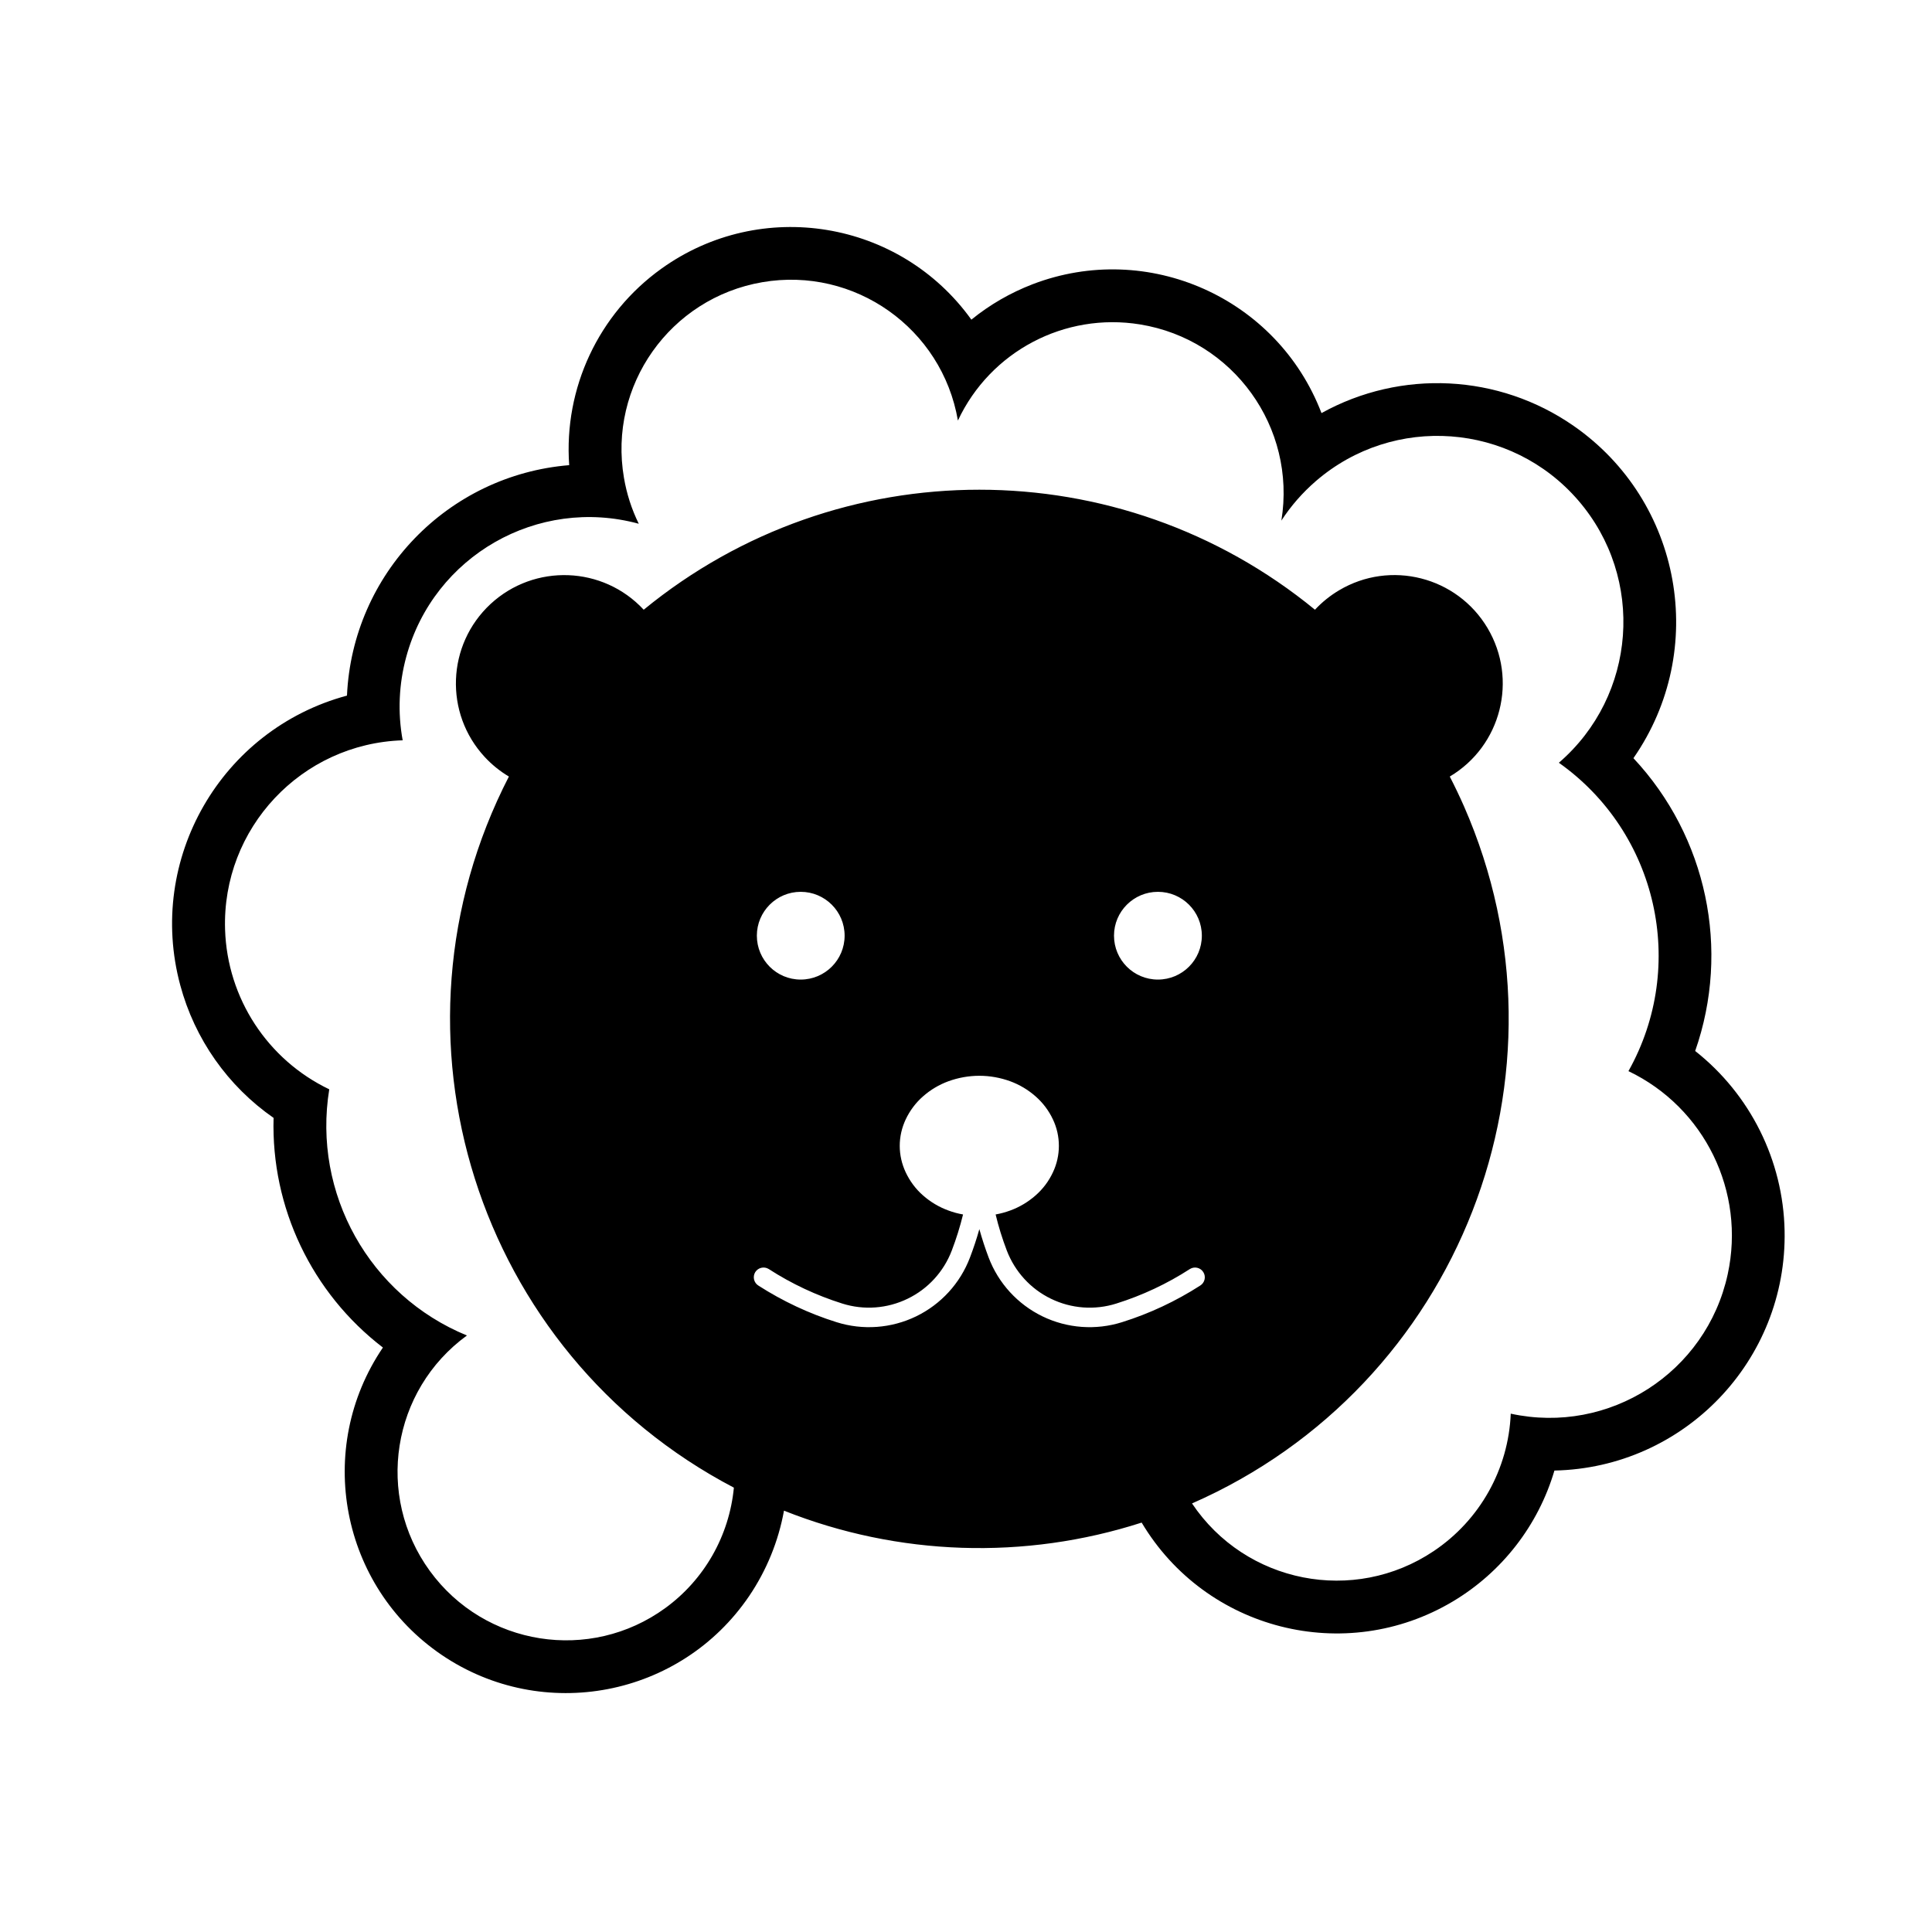 <?xml version="1.0" encoding="UTF-8"?>
<!-- Uploaded to: ICON Repo, www.iconrepo.com, Generator: ICON Repo Mixer Tools -->
<svg fill="#000000" width="800px" height="800px" version="1.1" viewBox="144 144 512 512" xmlns="http://www.w3.org/2000/svg">
 <path d="m342.54 566.96c-18.172 26.793-54.648 33.789-81.465 15.625-26.793-18.188-33.789-54.66-15.602-81.473-18.863-14.473-29.648-37.105-28.973-60.859-12.133-8.434-20.887-20.887-24.73-35.16-8.996-33.387 10.793-67.754 44.18-76.75 1.473-32.27 26.695-58.434 58.891-61.07-1.465-20.402 7.773-40.117 24.414-52.055 26.418-18.973 63.215-12.914 82.168 13.496 4.867-3.969 10.34-7.117 16.223-9.387 30.562-11.707 64.855 3.578 76.562 34.148 21.098-11.688 47.004-10.383 66.816 3.387 28.703 19.941 35.789 59.367 15.852 88.062 19.461 20.812 25.77 50.707 16.363 77.598 14.609 11.531 23.312 28.996 23.695 47.605 0.711 34.398-26.598 62.867-60.996 63.586-4.293 14.547-13.906 26.922-26.922 34.688-28.535 17.004-65.465 7.633-82.469-20.898-30.996 9.984-64.52 8.879-94.785-3.16-1.469 8.094-4.609 15.797-9.223 22.617zm119.96-175c0-6.41-5.203-11.617-11.645-11.617-6.422 0-11.633 5.211-11.633 11.617 0 6.43 5.203 11.637 11.633 11.637 6.438 0 11.645-5.211 11.645-11.637zm-94.668 0c0-6.41-5.203-11.617-11.645-11.617-6.402 0-11.613 5.211-11.613 11.617 0 6.43 5.203 11.637 11.613 11.637 6.441 0 11.645-5.211 11.645-11.637zm18.949 100.89c6.574-3.188 11.688-8.766 14.277-15.609 0.938-2.457 1.77-4.957 2.481-7.508 0.711 2.551 1.527 5.047 2.457 7.508 2.59 6.836 7.703 12.418 14.277 15.609 6.574 3.188 14.133 3.738 21.098 1.535 7.289-2.281 14.258-5.562 20.68-9.684 1.219-0.746 1.613-2.344 0.848-3.562-0.734-1.203-2.332-1.594-3.543-0.848-6.07 3.926-12.645 7.008-19.531 9.168-5.719 1.805-11.906 1.352-17.312-1.281-5.379-2.602-9.562-7.188-11.699-12.781-1.188-3.117-2.188-6.309-2.961-9.551 1.309-0.23 2.609-0.586 3.859-1.047 2.469-0.898 4.75-2.262 6.723-3.996 1.949-1.703 3.523-3.797 4.613-6.152 1.031-2.18 1.566-4.57 1.566-6.977 0-2.43-0.527-4.801-1.566-6.996-1.094-2.344-2.664-4.43-4.613-6.133-1.969-1.738-4.254-3.098-6.723-4.004-2.621-0.953-5.402-1.449-8.176-1.449-2.801 0-5.559 0.5-8.188 1.449-2.481 0.906-4.762 2.266-6.731 4.004-1.949 1.703-3.5 3.789-4.606 6.133-1.023 2.195-1.57 4.566-1.57 6.996 0 2.41 0.551 4.797 1.57 6.977 1.102 2.352 2.656 4.449 4.606 6.152 1.969 1.734 4.254 3.098 6.731 3.996 1.238 0.465 2.539 0.816 3.871 1.047-0.797 3.246-1.789 6.43-2.984 9.551-2.125 5.594-6.316 10.184-11.707 12.781-5.402 2.625-11.582 3.082-17.301 1.281-6.887-2.168-13.461-5.246-19.523-9.168-1.219-0.746-2.816-0.359-3.562 0.848-0.734 1.219-0.363 2.816 0.855 3.562 6.422 4.121 13.391 7.402 20.68 9.684 6.981 2.203 14.535 1.648 21.105-1.535zm-48.301 45.391c-68.297-35.762-94.918-119.93-59.617-188.45-2.359-1.402-4.504-3.133-6.379-5.152-10.793-11.617-10.098-29.789 1.523-40.578 11.645-10.77 29.797-10.09 40.582 1.523 51.723-42.406 126.18-42.406 177.89 0 1.859-2 4.016-3.738 6.379-5.141 13.617-8.113 31.242-3.633 39.352 9.992 8.098 13.637 3.633 31.246-10.004 39.359 1.328 2.586 2.59 5.211 3.758 7.863 31.117 70.926-1.133 153.65-72.07 184.77 14.199 21.184 42.895 26.832 64.059 12.625 12.223-8.195 19.809-21.723 20.41-36.414 26.086 5.668 51.828-10.879 57.496-36.945 4.762-21.875-6.109-44.164-26.305-53.832 15.672-27.953 7.703-63.215-18.438-81.723 20.617-17.785 22.918-48.898 5.141-69.52-17.781-20.617-48.906-22.918-69.52-5.141-3.523 3.043-6.621 6.574-9.16 10.484 4.027-24.688-12.75-47.977-37.441-51.984-19.977-3.254-39.695 7.141-48.281 25.473-4.191-24.445-27.414-40.859-51.836-36.664-24.445 4.195-40.863 27.398-36.664 51.844 0.719 4.238 2.035 8.324 3.926 12.172-26.746-7.281-54.336 8.5-61.617 35.246-1.969 7.211-2.301 14.793-0.953 22.141-26.852 0.867-47.934 23.328-47.066 50.176 0.586 18.156 11.23 34.469 27.609 42.316-4.481 27.582 10.625 54.621 36.484 65.238-19.941 14.523-24.355 42.449-9.828 62.398 14.523 19.945 42.461 24.355 62.406 9.828 10.344-7.531 16.945-19.152 18.168-31.906"/>
</svg>